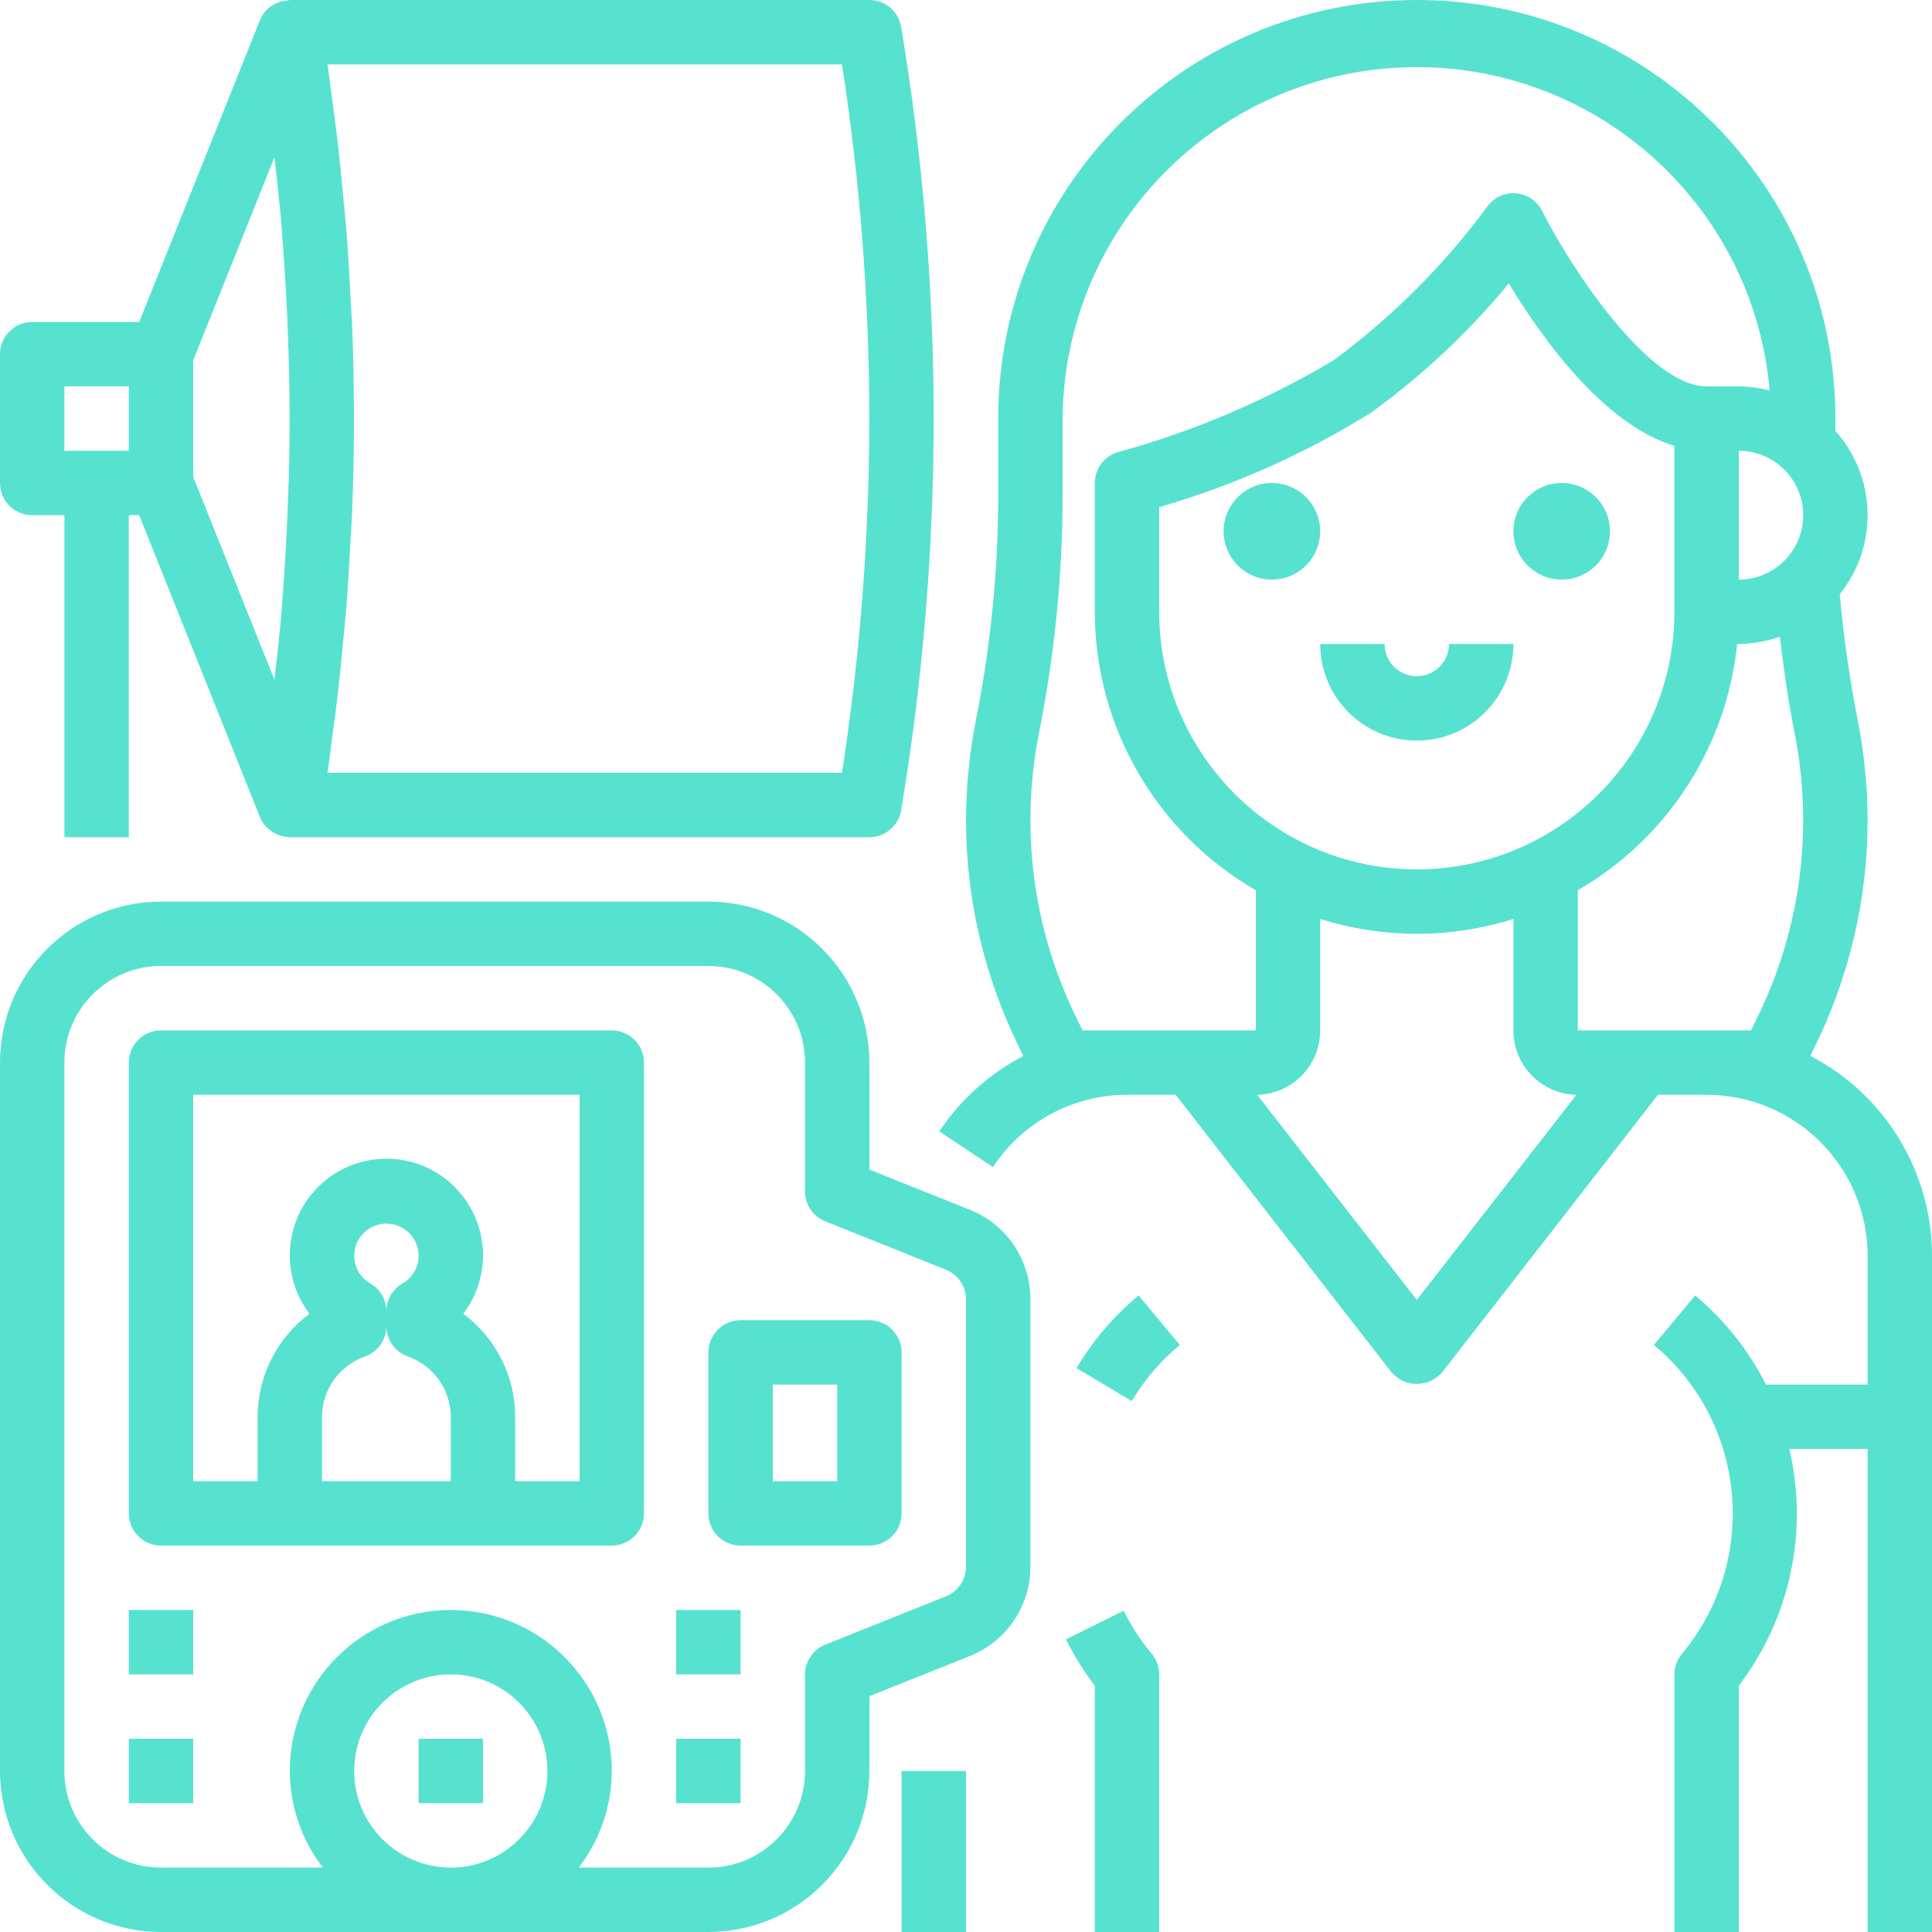 <svg height="480pt" viewBox="0 0 480 480" width="480pt" xmlns="http://www.w3.org/2000/svg"><path fill="#57e2d0" d="m449.754 262.328.75-1.527c8.855-17.684 13.477-37.184 13.496-56.961-.012-8.395-.84-16.773-2.473-25.008-2.02-10.316-3.504-20.73-4.449-31.199 9.625-11.965 9.168-29.141-1.078-40.578v-3.055c0-57.438-46.562-104-104-104s-104 46.562-104 104v19.039c-.012 18.738-1.863 37.426-5.527 55.801-1.633 8.234-2.461 16.605-2.473 25 .016 19.758 4.629 39.242 13.473 56.914l.801 1.598c-8.449 4.371-15.641 10.824-20.906 18.746l13.328 8.855c7.383-11.195 19.895-17.938 33.305-17.953h12.09l53.598 68.91c1.578 1.855 3.887 2.922 6.32 2.922 2.434 0 4.742-1.066 6.32-2.922l53.582-68.91h12.09c22.082.027 39.973 17.918 40 40v32h-25.246c-4.301-8.504-10.293-16.039-17.602-22.152l-10.242 12.305c23.086 19.273 26.207 53.598 6.977 76.719-1.211 1.438-1.879 3.25-1.887 5.129v64h16v-61.199c12.766-16.738 17.367-38.309 12.551-58.801h19.449v120h16v-168c-.02-20.906-11.684-40.059-30.246-49.672zm-97.754-46.328c-35.328-.039-63.961-28.672-64-64v-26.008c18.512-5.363 36.203-13.242 52.566-23.426 12.758-9.211 24.285-20.02 34.297-32.16 8.16 13.531 23.488 35.035 41.137 40.371v41.223c-.039 35.328-28.672 63.961-64 64zm80-104c8.836 0 16 7.164 16 16s-7.164 16-16 16zm-152 144h-11.031l-1.176-2.398c-7.738-15.449-11.773-32.484-11.793-49.762.008-7.348.734-14.676 2.168-21.879 3.867-19.402 5.82-39.137 5.832-58.922v-19.039c.367-46.977 37.566-85.383 84.508-87.246 46.945-1.863 87.07 33.477 91.156 80.277-2.504-.656-5.078-1.004-7.664-1.031h-8c-14.352 0-33.719-29.359-40.848-43.574-1.258-2.516-3.742-4.184-6.543-4.398s-5.512 1.055-7.137 3.348c-10.715 14.508-23.535 27.336-38.039 38.059-16.727 10.008-34.734 17.691-53.531 22.848-3.484.945-5.902 4.109-5.902 7.719v32c.039 28.543 15.281 54.906 40 69.176v34.824zm72 66.969-39.664-50.969c8.707-.184 15.664-7.293 15.664-16v-27.688c15.621 4.918 32.379 4.918 48 0v27.688c0 8.707 6.957 15.816 15.664 16zm56-66.969h-16v-34.824c22.25-12.855 36.977-35.609 39.594-61.176h.406c3.473-.043 6.91-.656 10.184-1.816.969 8.062 2.113 16.047 3.648 23.77 1.434 7.207 2.16 14.539 2.168 21.887-.02 17.297-4.066 34.352-11.816 49.816l-1.152 2.344zm0 0"/><path fill="#57e2d0" d="m293.121 334.152-10.242-12.305c-6.129 5.102-11.348 11.207-15.43 18.055l13.734 8.195c3.16-5.293 7.195-10.008 11.938-13.945zm0 0"/><path fill="#57e2d0" d="m272 418.801v61.199h16v-64c0-1.875-.656-3.688-1.855-5.129-2.738-3.277-5.078-6.863-6.977-10.688l-14.336 7.113c2.016 4.055 4.414 7.906 7.168 11.504zm0 0"/><path fill="#57e2d0" d="m316 120c-6.629 0-12 5.371-12 12s5.371 12 12 12 12-5.371 12-12-5.371-12-12-12zm0 0"/><path fill="#57e2d0" d="m388 120c-6.629 0-12 5.371-12 12s5.371 12 12 12 12-5.371 12-12-5.371-12-12-12zm0 0"/><path fill="#57e2d0" d="m352 168c-4.418 0-8-3.582-8-8h-16c0 13.254 10.746 24 24 24s24-10.746 24-24h-16c0 4.418-3.582 8-8 8zm0 0"/><path fill="#57e2d0" d="m40 480h136c22.082-.027 39.973-17.918 40-40v-18.586l24.91-9.957c9.133-3.621 15.121-12.465 15.09-22.289v-66.336c.031-9.824-5.957-18.668-15.09-22.289l-24.91-9.957v-26.586c-.027-22.082-17.918-39.973-40-40h-136c-22.082.027-39.973 17.918-40 40v176c.027 22.082 17.918 39.973 40 40zm48-40c0-13.254 10.746-24 24-24s24 10.746 24 24-10.746 24-24 24-24-10.746-24-24zm-72-176c0-13.254 10.746-24 24-24h136c13.254 0 24 10.746 24 24v32c-.004 3.273 1.988 6.215 5.023 7.434l29.945 12c3.047 1.199 5.043 4.148 5.031 7.422v66.336c.012 3.273-1.984 6.223-5.031 7.426l-29.945 12c-3.02 1.211-5.008 4.129-5.023 7.383v24c0 13.254-10.746 24-24 24h-32.207c5.293-6.883 8.176-15.316 8.207-24 0-22.09-17.91-40-40-40s-40 17.91-40 40c.031 8.684 2.914 17.117 8.207 24h-40.207c-13.254 0-24-10.746-24-24zm0 0"/><path fill="#57e2d0" d="m184 384h32c4.418 0 8-3.582 8-8v-40c0-4.418-3.582-8-8-8h-32c-4.418 0-8 3.582-8 8v40c0 4.418 3.582 8 8 8zm8-40h16v24h-16zm0 0"/><path fill="#57e2d0" d="m104 432h16v16h-16zm0 0"/><path fill="#57e2d0" d="m168 432h16v16h-16zm0 0"/><path fill="#57e2d0" d="m40 384h112c4.418 0 8-3.582 8-8v-112c0-4.418-3.582-8-8-8h-112c-4.418 0-8 3.582-8 8v112c0 4.418 3.582 8 8 8zm40-16v-16c.043-6.75 4.312-12.746 10.68-14.992 3.188-1.133 5.32-4.152 5.32-7.535 0 3.383 2.133 6.402 5.32 7.535 6.367 2.246 10.637 8.242 10.68 14.992v16zm8-56c0-4.418 3.582-8 8-8s8 3.582 8 8c-.004 2.84-1.531 5.461-4 6.863-2.473 1.43-3.996 4.066-4 6.922-.004-2.855-1.527-5.492-4-6.922-2.469-1.402-3.996-4.023-4-6.863zm-40-40h96v96h-16v-16c-.016-10.09-4.797-19.582-12.895-25.602 7.516-9.883 6.25-23.867-2.918-32.242-9.168-8.379-23.207-8.379-32.375 0-9.168 8.375-10.434 22.359-2.918 32.242-8.098 6.02-12.879 15.512-12.895 25.602v16h-16zm0 0"/><path fill="#57e2d0" d="m32 400h16v16h-16zm0 0"/><path fill="#57e2d0" d="m32 432h16v16h-16zm0 0"/><path fill="#57e2d0" d="m168 400h16v16h-16zm0 0"/><path fill="#57e2d0" d="m8 128h8v80h16v-80h2.586l29.98 74.969c.316.777.754 1.5 1.297 2.145v.055c.059.07.145.098.207.16.625.684 1.363 1.25 2.188 1.672.246.129.469.238.719.344.953.414 1.98.641 3.023.656h144c3.91 0 7.246-2.832 7.887-6.688 10.77-64.43 10.77-130.195 0-194.625-.641-3.855-3.977-6.688-7.887-6.688h-144c-.191 0-.352.105-.543.121-.801.051-1.59.223-2.336.512-.25.094-.488.176-.73.297-.945.457-1.789 1.102-2.488 1.887l-.047.078c-.531.641-.961 1.355-1.281 2.121l-29.988 74.984h-26.586c-4.418 0-8 3.582-8 8v32c0 4.418 3.582 8 8 8zm40-38.465 20.184-50.457c.641 5.602 1.281 11.203 1.754 16.844.078 1.008.133 2.016.207 3.031.48 6.074.859 12.148 1.137 18.223.094 1.953.176 3.902.246 5.855.258 6.84.426 13.68.426 20.512v.914c0 6.832-.168 13.672-.426 20.512-.074 1.953-.156 3.906-.246 5.863-.289 6.074-.664 12.148-1.129 18.215-.082 1.008-.137 2.023-.215 3.031-.473 5.602-1.113 11.203-1.754 16.801l-20.184-50.414zm161.184-73.535c9.039 58.32 9.039 117.68 0 176h-127.816c.426-2.84.738-5.695 1.121-8.543.441-3.199.887-6.402 1.273-9.656.559-4.703 1.016-9.418 1.461-14.129.289-3.039.617-6.078.855-9.129.41-5.199.699-10.398.969-15.598.137-2.562.328-5.113.434-7.672.613-15.512.613-31.027 0-46.547-.105-2.559-.297-5.109-.434-7.672-.27-5.199-.559-10.398-.969-15.598-.238-3.051-.566-6.09-.855-9.129-.445-4.711-.902-9.426-1.461-14.129-.387-3.199-.801-6.438-1.273-9.656-.383-2.848-.695-5.703-1.121-8.543zm-193.184 80h16v16h-16zm0 0"/><path fill="#57e2d0" d="m224 440h16v40h-16zm0 0"/></svg>